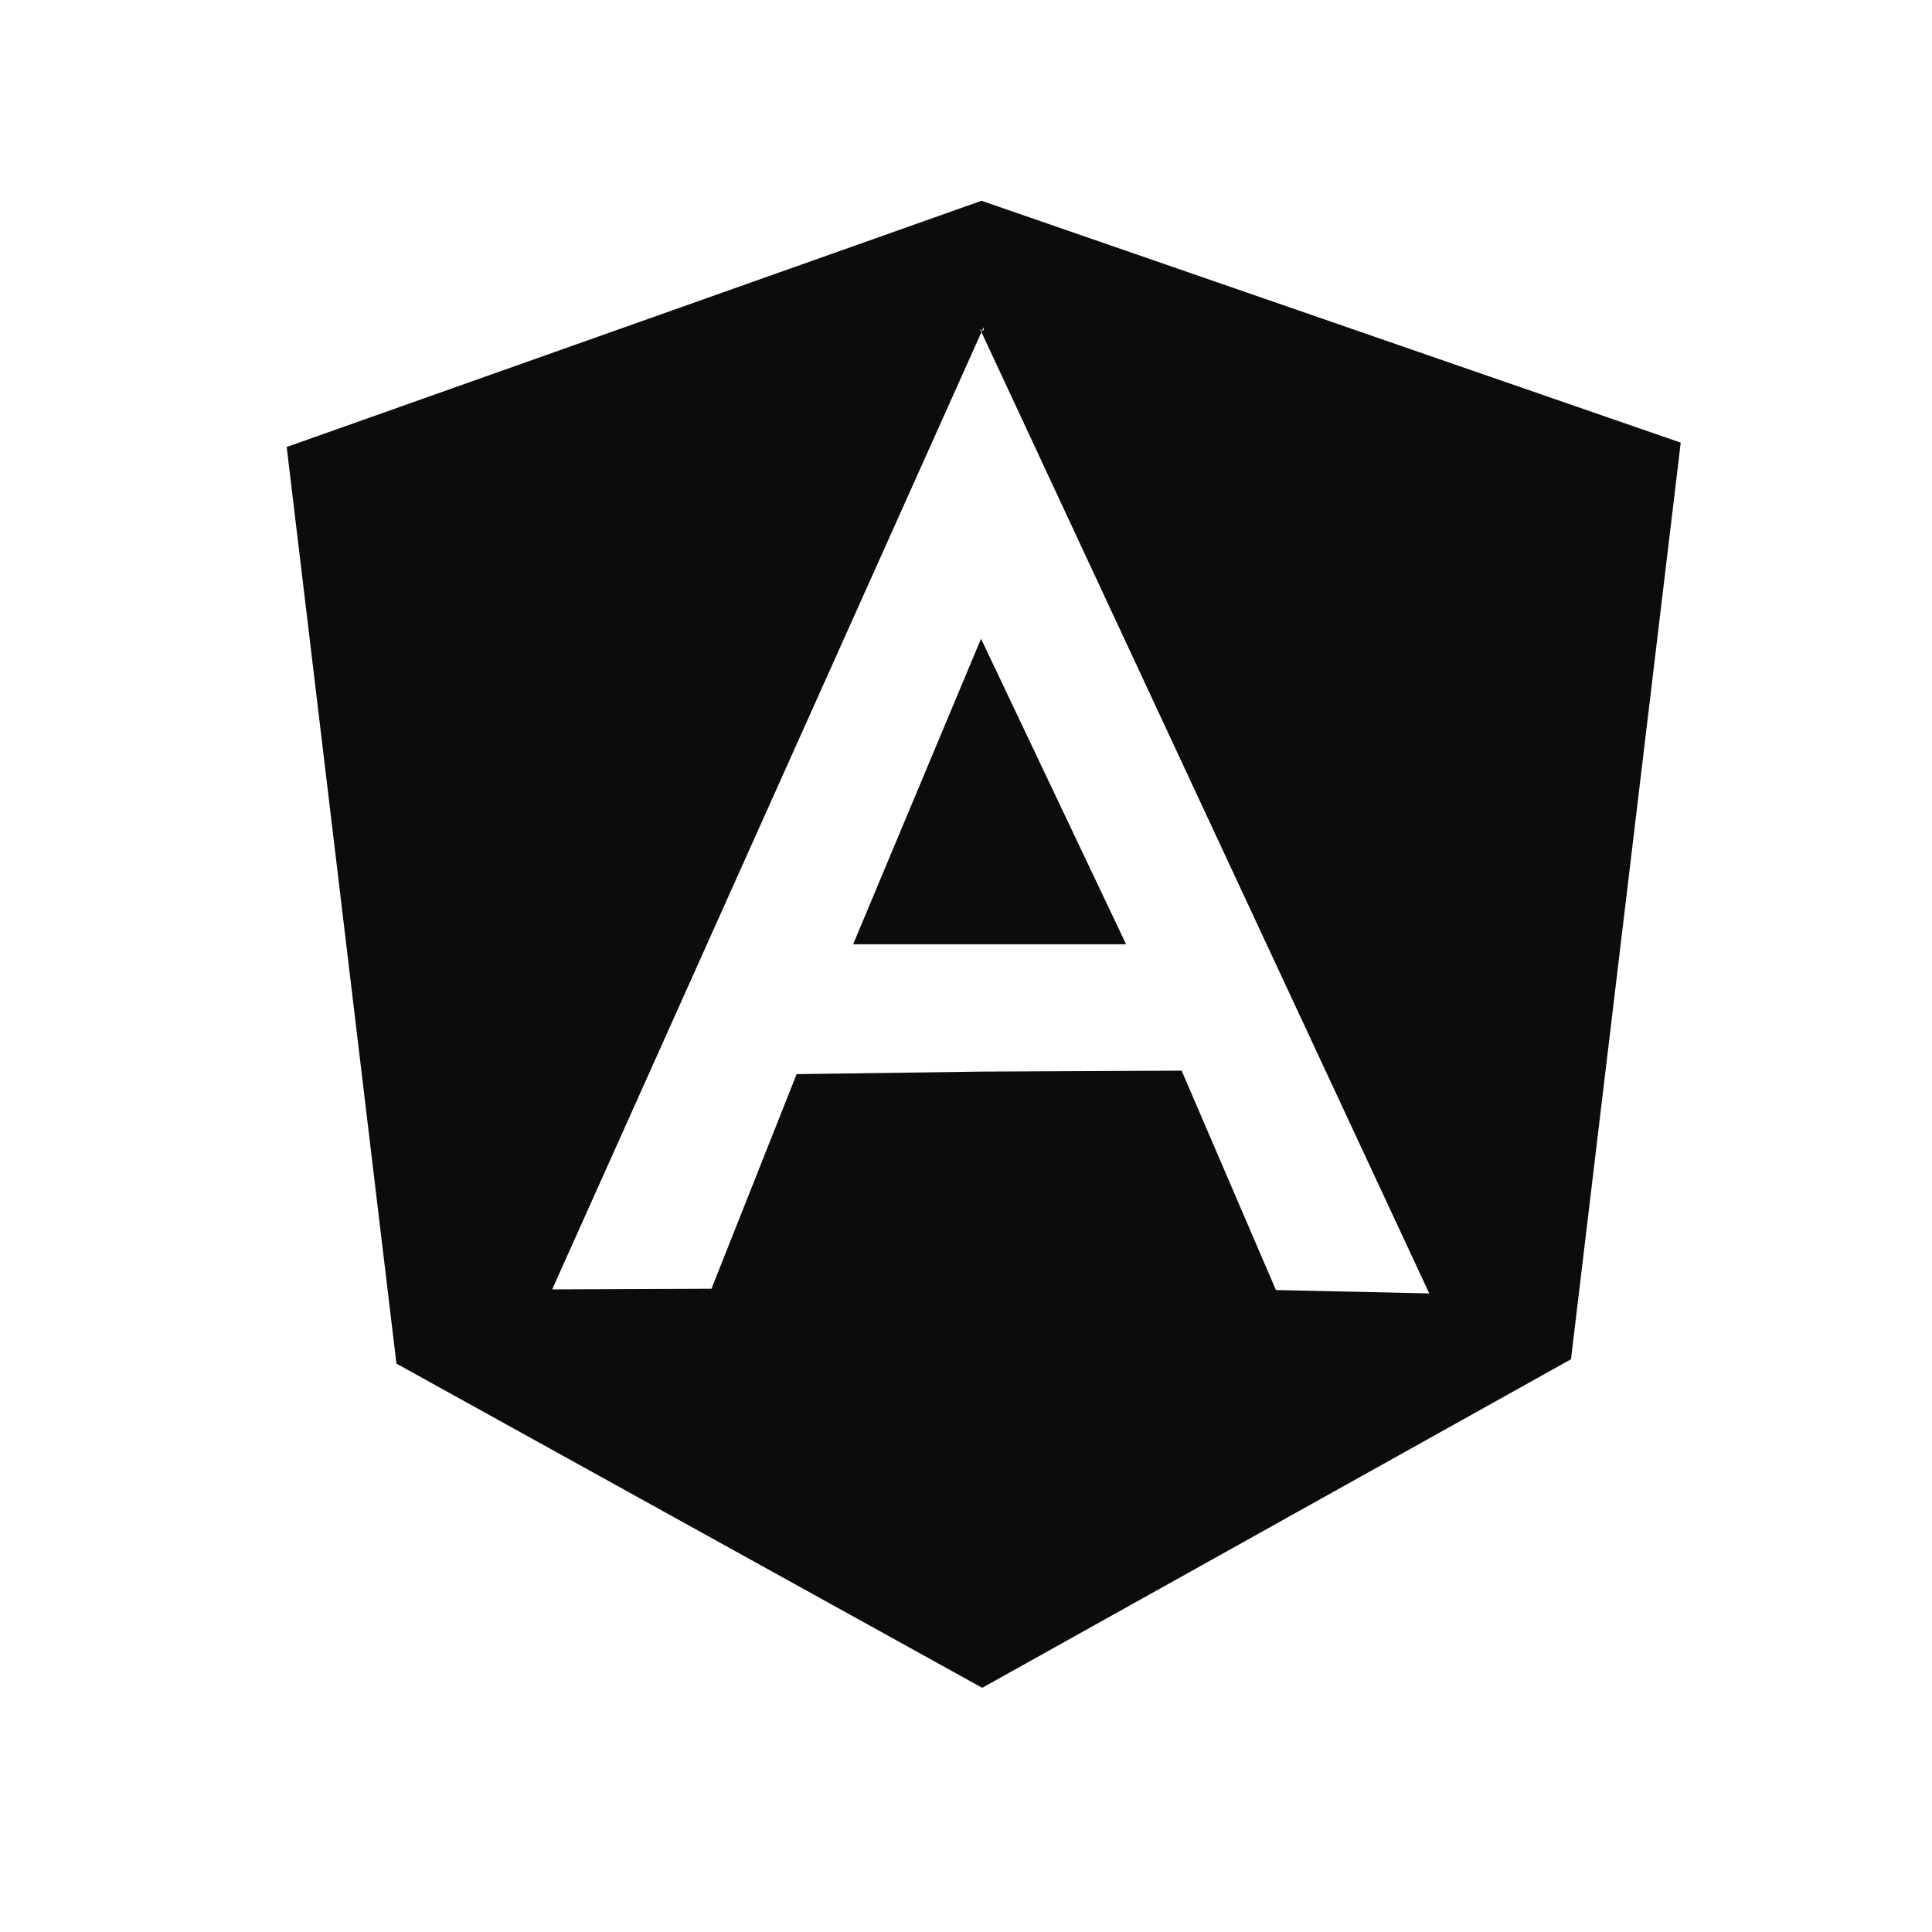 <svg width="36" height="36" viewBox="0 0 36 36" fill="none" xmlns="http://www.w3.org/2000/svg">
<g clip-path="url(#clip0_159_9231)">
<g clip-path="url(#clip1_159_9231)">
<path d="M15.897 17.595H20.983L18.28 11.902L15.897 17.595ZM18.289 3.741L5.342 8.329L7.387 25.409L18.302 31.45L29.273 25.328L31.318 8.248L18.289 3.741ZM14.844 20.015L13.257 24.014L10.289 24.026L18.288 6.189L18.272 6.155H18.258L18.259 6.126L18.272 6.155H18.303L18.33 6.095V6.155H18.303L18.288 6.189L26.632 24.101L23.775 24.038L22.018 19.95L18.266 19.968L14.844 20.015Z" fill="#0B0C0D"/>
</g>
</g>
<defs>
<clipPath id="clip0_159_9231">
<rect width="35" height="35" fill="white" transform="translate(0.83 0.095)"/>
</clipPath>
<clipPath id="clip1_159_9231">
<rect width="35" height="35" fill="white" transform="translate(0.83 0.095)"/>
</clipPath>
</defs>
</svg>
